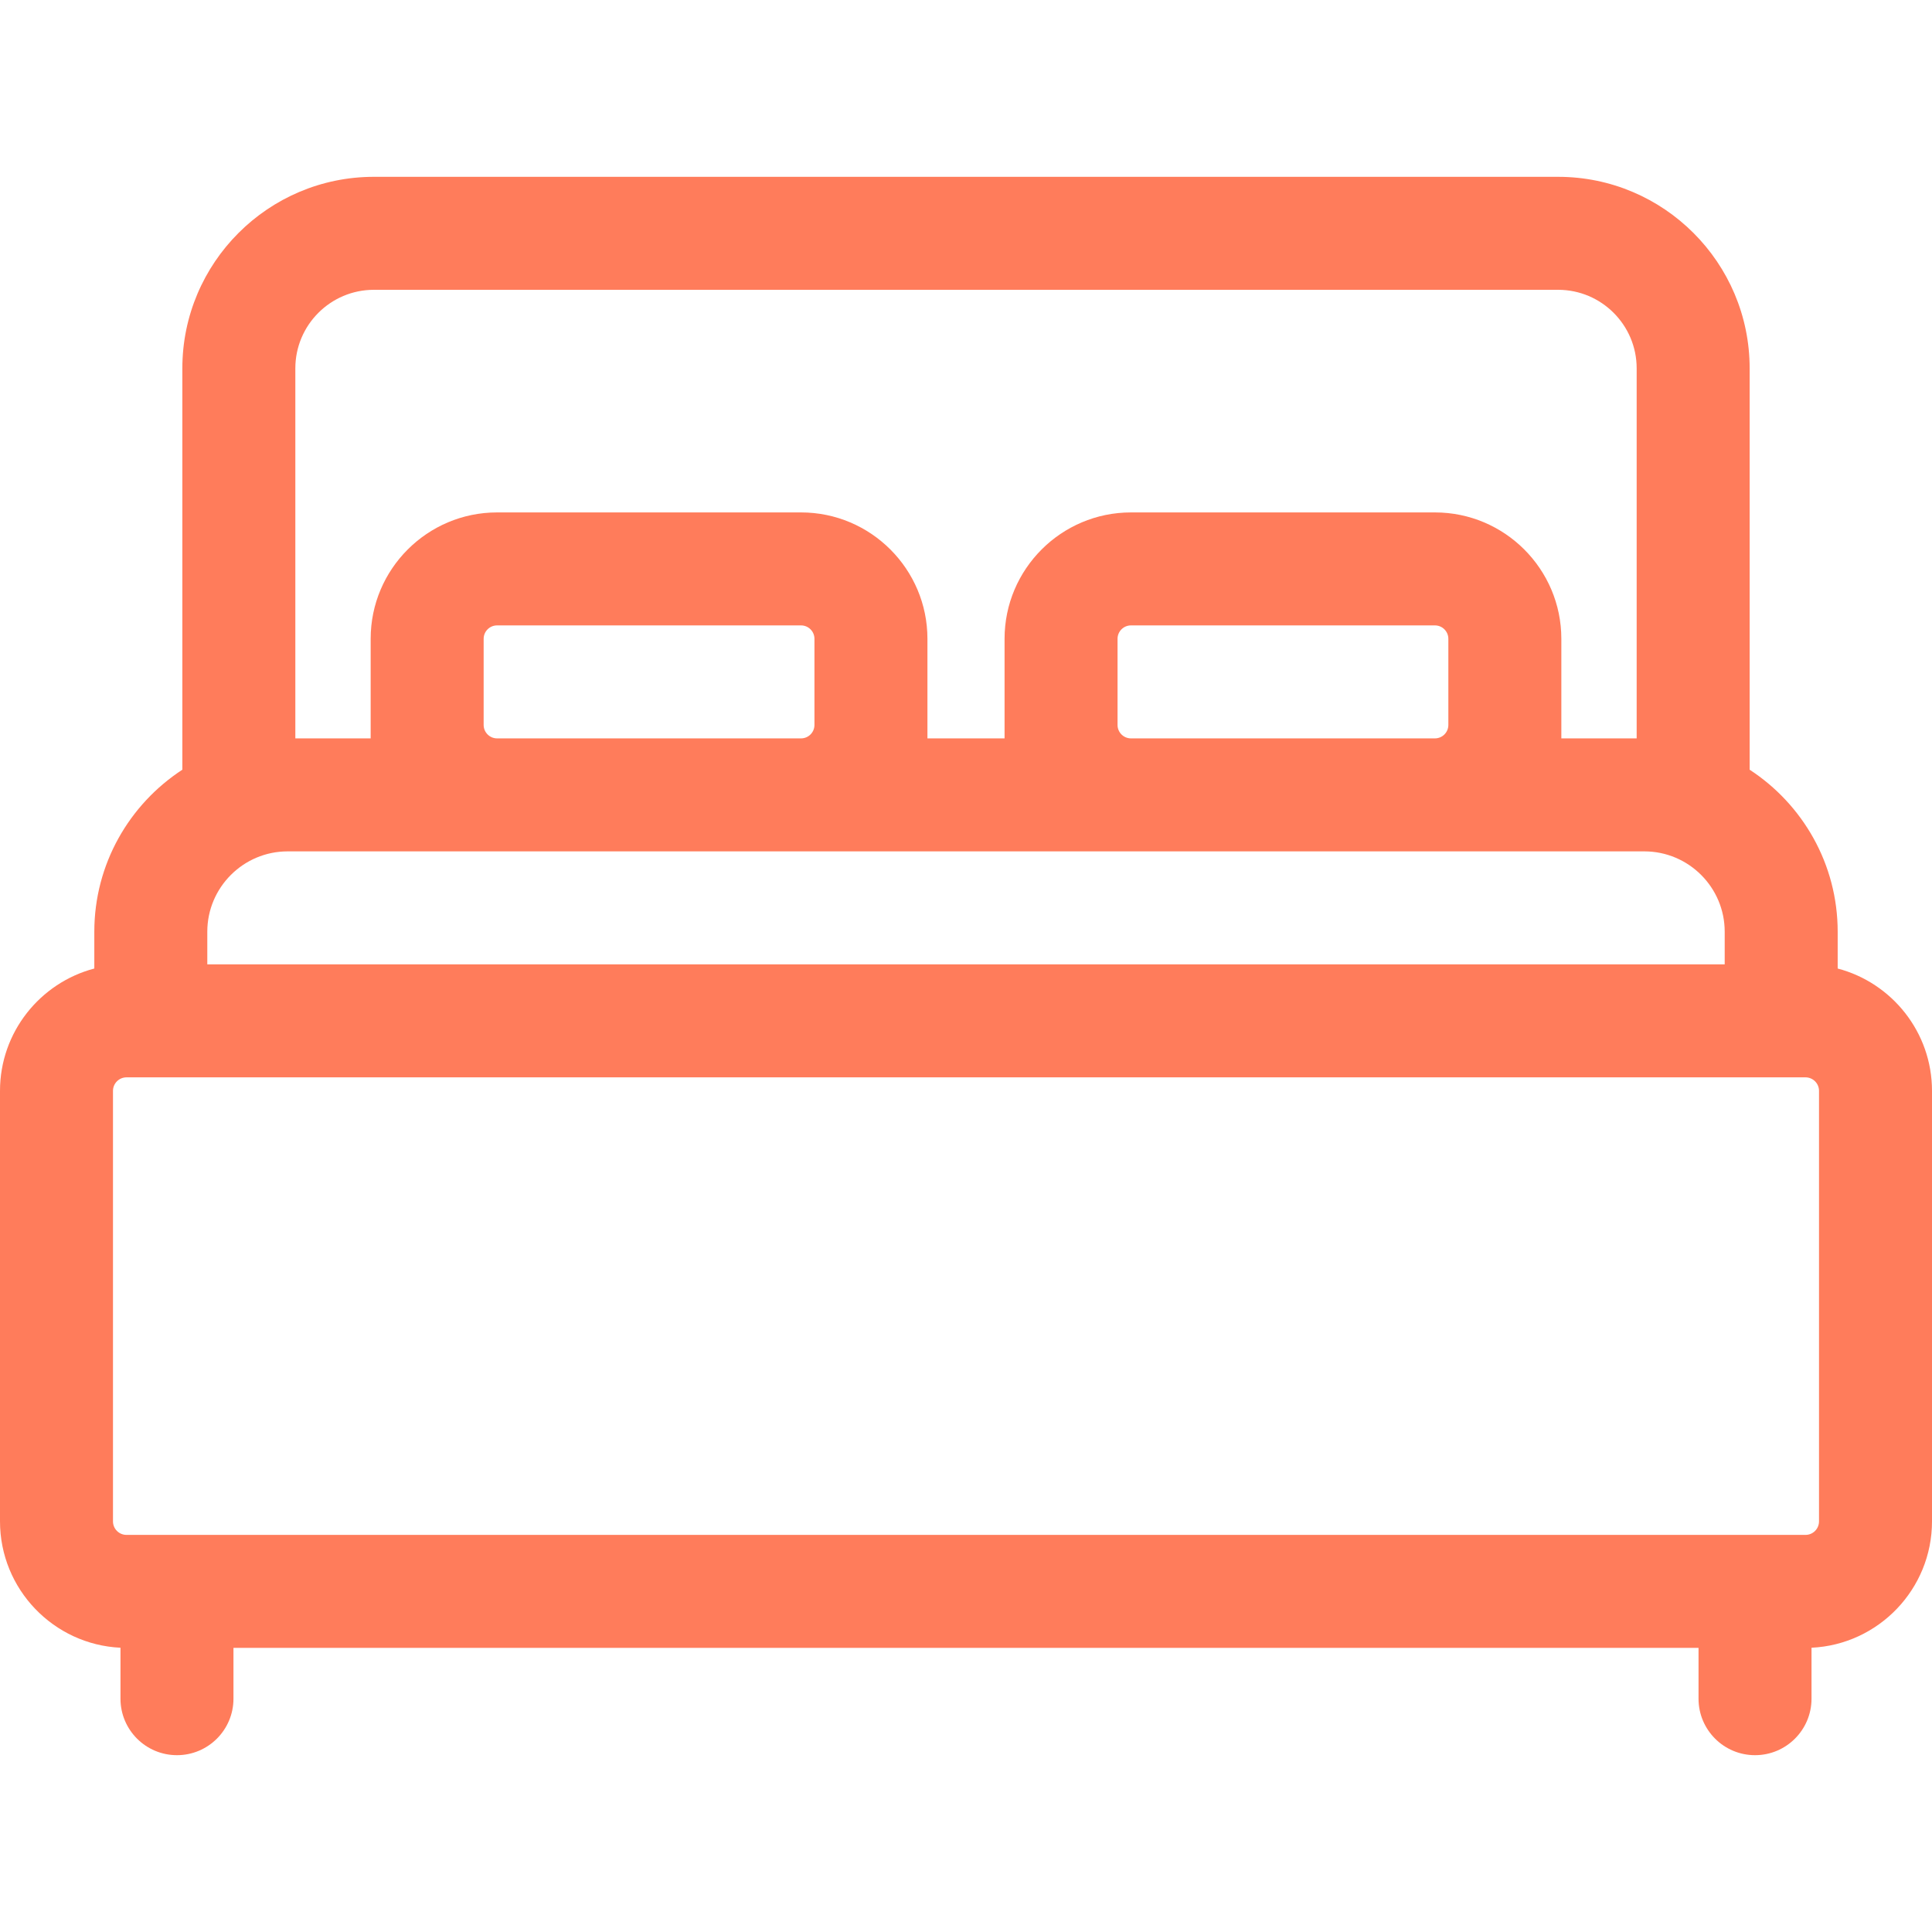 <?xml version="1.0" encoding="utf-8"?>
<!-- Generator: Adobe Illustrator 14.0.0, SVG Export Plug-In . SVG Version: 6.00 Build 43363)  -->
<!DOCTYPE svg PUBLIC "-//W3C//DTD SVG 1.1//EN" "http://www.w3.org/Graphics/SVG/1.1/DTD/svg11.dtd">
<svg version="1.1" id="Capa_1" xmlns="http://www.w3.org/2000/svg" xmlns:xlink="http://www.w3.org/1999/xlink" x="0px" y="0px"
	 width="512px" height="512px" viewBox="0 0 512 512" enable-background="new 0 0 512 512" xml:space="preserve">
<path id="XMLID_874_" fill="#FF7C5B" d="M487.005,256.669v-9.751c0-17.963-9.3-33.786-23.33-42.936V97.614
	c0-27.986-22.768-50.754-50.754-50.754H99.079c-27.986,0-50.755,22.768-50.755,50.754v106.367
	c-14.03,9.15-23.33,24.973-23.33,42.936v9.751C10.628,260.451,0,273.551,0,289.089v114.096c0,17.95,14.182,32.647,31.929,33.482
	v13.503c0,8.268,6.703,14.971,14.971,14.971s14.971-6.703,14.971-14.971v-13.463h388.257v13.463c0,8.268,6.703,14.971,14.971,14.971
	c8.269,0,14.972-6.703,14.972-14.971v-13.503c17.748-0.836,31.93-15.533,31.93-33.483V289.089
	C512,273.55,501.372,260.451,487.005,256.669z M78.267,97.614c0-11.476,9.336-20.813,20.812-20.813h313.842
	c11.477,0,20.813,9.336,20.813,20.813v98.067h-19.962v-26.388c0-18.47-15.026-33.497-33.498-33.497h-80.558
	c-18.47,0-33.497,15.027-33.497,33.497v26.388h-20.438v-26.388c0-18.47-15.027-33.497-33.497-33.497h-80.558
	c-18.471,0-33.497,15.027-33.497,33.497v26.388H78.267V97.614z M383.828,169.292v22.834c0,1.96-1.596,3.554-3.555,3.554h-80.558
	c-1.96,0-3.554-1.595-3.554-3.554v-22.834c0-1.96,1.595-3.554,3.554-3.554h80.558C382.234,165.738,383.828,167.332,383.828,169.292
	L383.828,169.292z M215.838,169.292v22.834c0,1.96-1.595,3.554-3.554,3.554h-80.558c-1.96,0-3.554-1.595-3.554-3.554v-22.834
	c0-1.96,1.595-3.554,3.554-3.554h80.558C214.243,165.738,215.838,167.332,215.838,169.292z M54.937,246.917
	c0-11.742,9.553-21.294,21.295-21.294h359.536c11.742,0,21.296,9.553,21.296,21.294v8.648H54.937V246.917z M482.057,403.184
	c0,1.975-1.605,3.58-3.581,3.58H33.523c-1.974,0-3.581-1.605-3.581-3.58V289.089c0-1.974,1.606-3.58,3.581-3.58h444.954
	c1.975,0,3.581,1.606,3.581,3.58L482.057,403.184L482.057,403.184z"/>
</svg>
